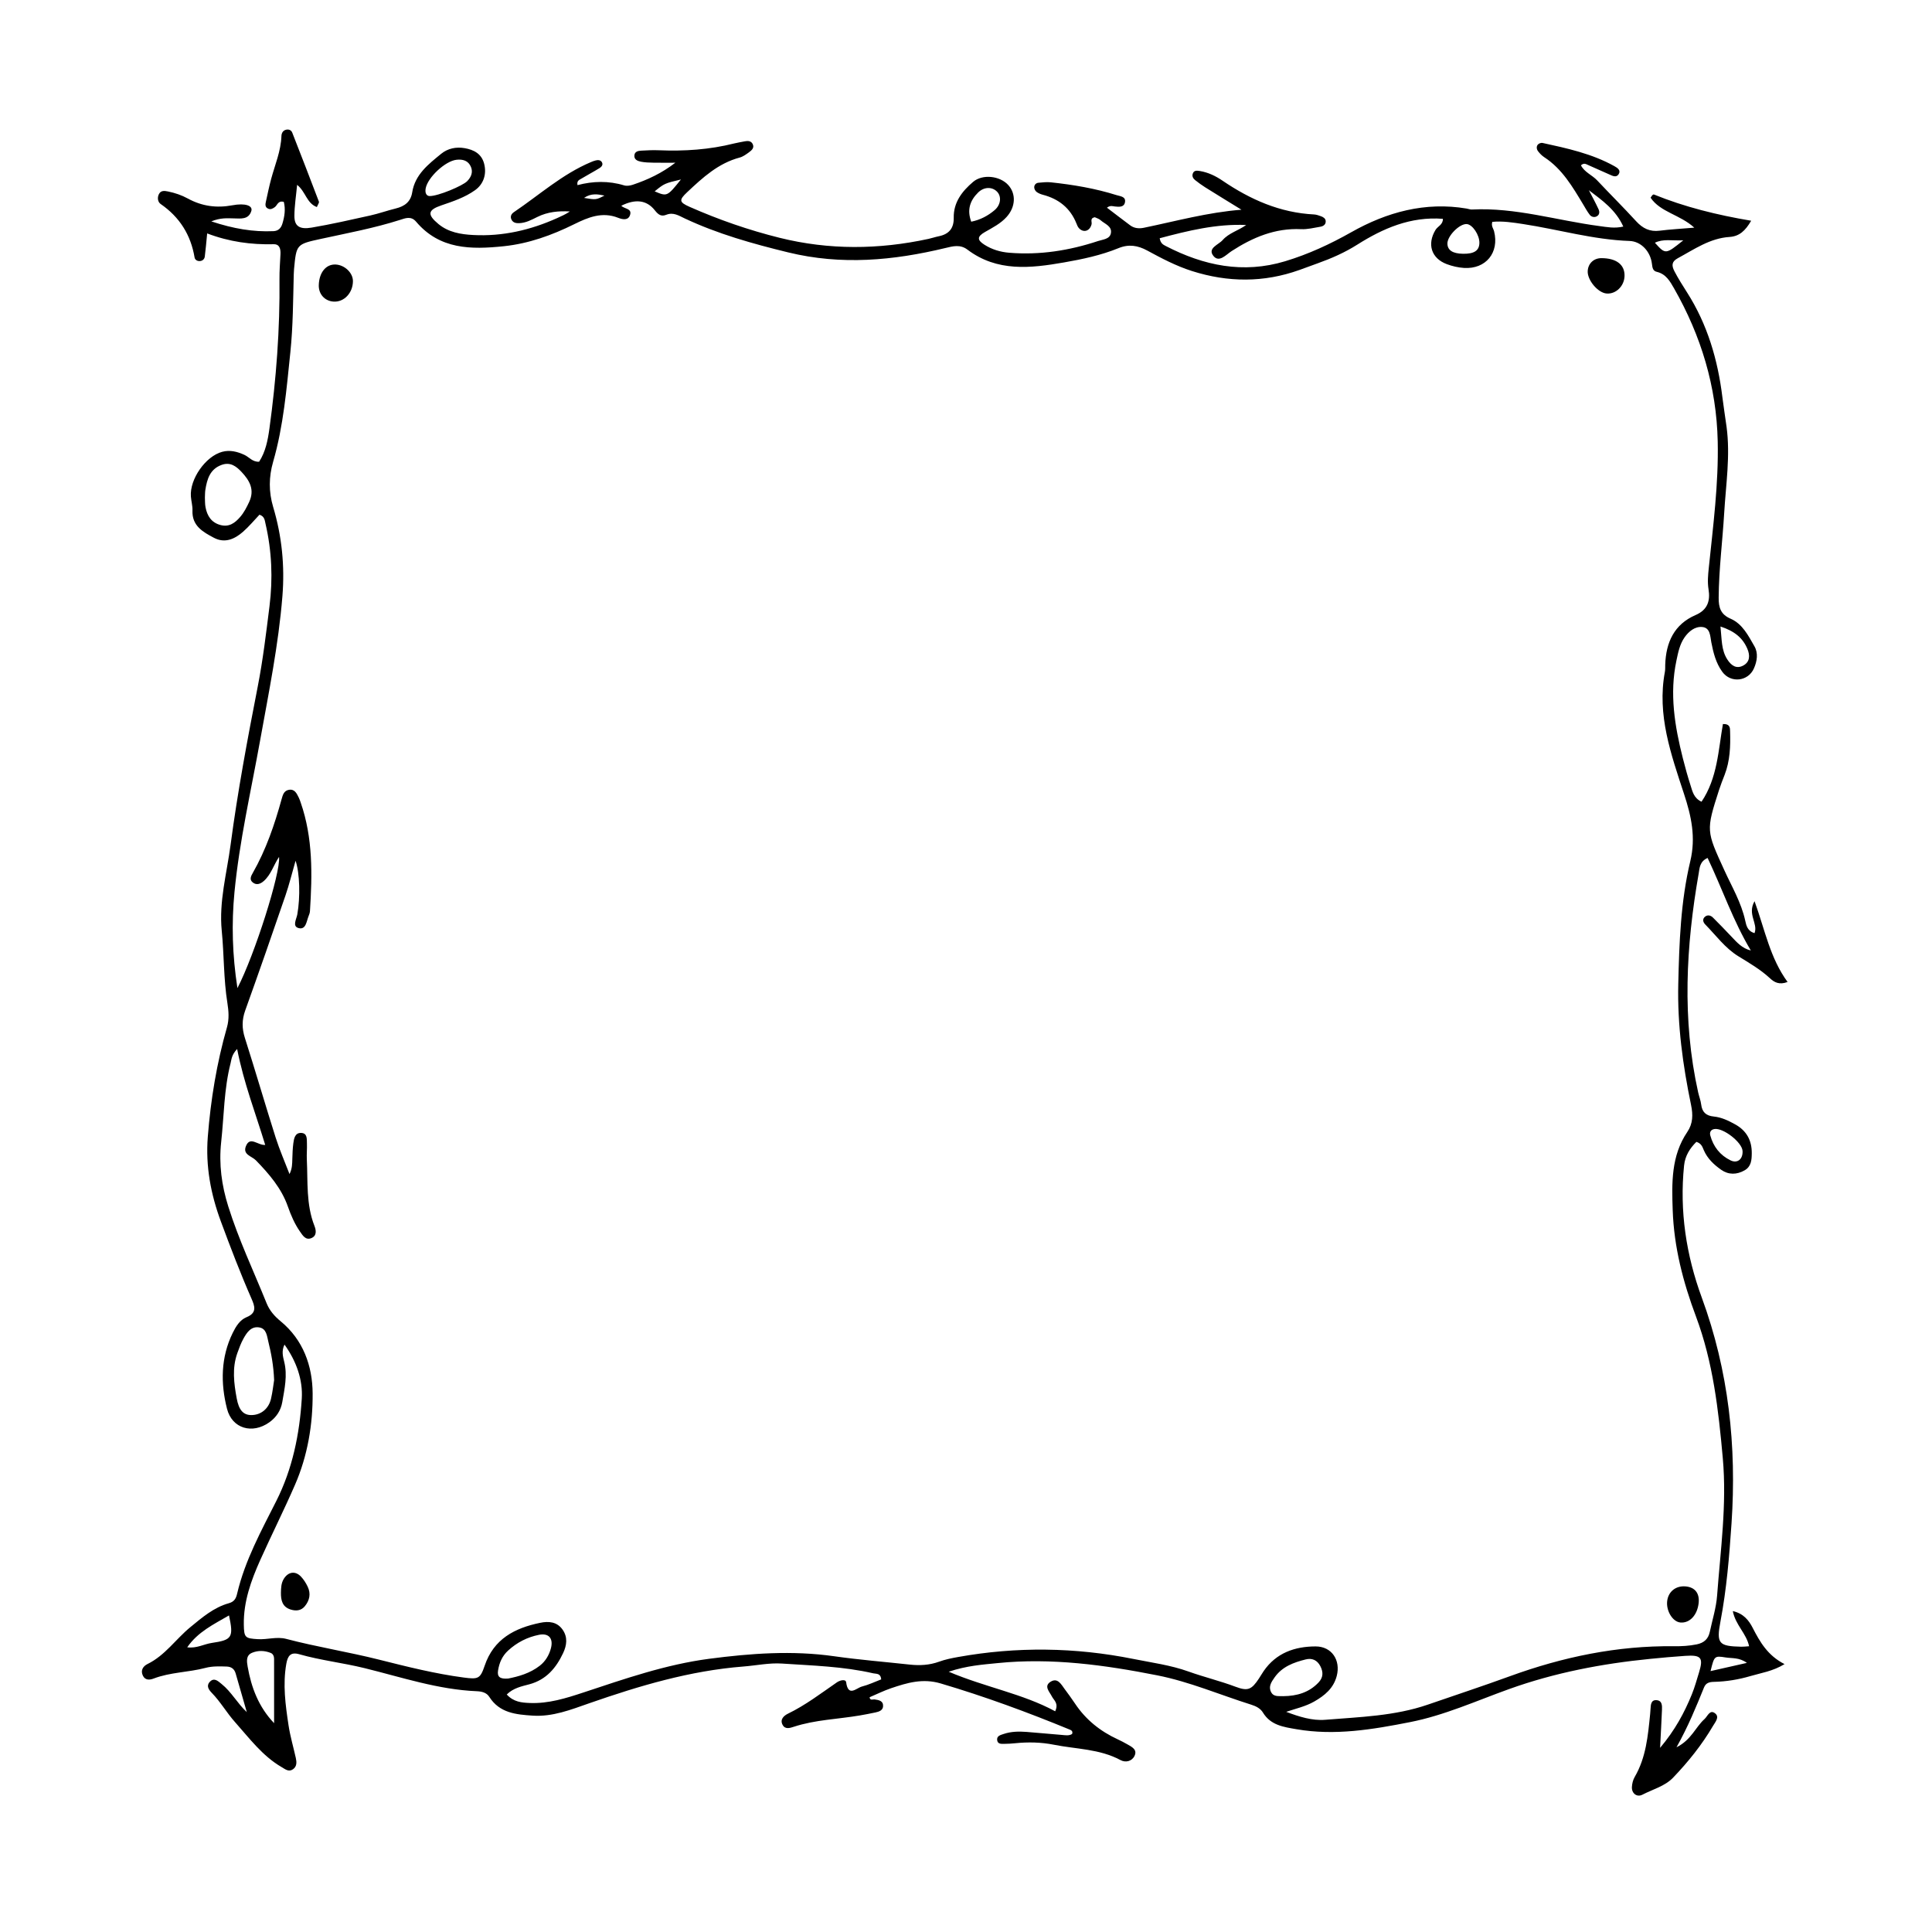<?xml version="1.0" encoding="UTF-8"?>
<!-- Uploaded to: ICON Repo, www.iconrepo.com, Generator: ICON Repo Mixer Tools -->
<svg fill="#000000" width="800px" height="800px" version="1.1" viewBox="144 144 512 512" xmlns="http://www.w3.org/2000/svg">
 <g>
  <path d="m607.99 395.89c-4.656-7.758-7.539-16.277-11.457-24.523-2.117 0.93-2.117 2.699-2.352 4.039-3.387 19.352-4.457 38.727-0.148 58.105 0.238 1.066 0.664 2.102 0.793 3.176 0.246 2.031 1.285 3.004 3.328 3.203 2.043 0.199 3.891 1.086 5.68 2.078 3.035 1.68 4.441 4.266 4.402 7.688-0.02 1.75-0.129 3.484-1.895 4.492-2.09 1.195-4.269 1.219-6.207-0.141-1.91-1.34-3.637-2.949-4.606-5.191-0.359-0.832-0.609-1.789-1.969-2.211-1.699 1.688-2.996 3.672-3.262 6.277-1.227 12.039 0.555 23.73 4.691 34.988 7.125 19.398 9.273 39.352 7.883 59.863-0.59 8.727-1.297 17.406-2.938 26.012-1.113 5.848-0.422 6.512 5.481 6.652 0.602 0.016 1.207-0.066 2.117-0.125-0.711-3.406-3.594-5.586-4.32-9.316 2.859 0.641 4.266 2.488 5.254 4.41 1.941 3.781 4.004 7.375 8.461 9.641-3.137 1.91-6.188 2.328-9.035 3.168-3.133 0.926-6.398 1.461-9.688 1.535-1.227 0.027-2.133 0.281-2.617 1.477-2.086 5.129-4.164 10.266-7.293 15.859 3.938-1.957 5.031-5.344 7.418-7.477 0.828-0.738 1.41-2.648 2.836-1.492 1.203 0.973 0.031 2.266-0.59 3.324-2.941 5.012-6.57 9.52-10.566 13.695-2.18 2.277-5.383 3.086-8.137 4.516-1.473 0.762-2.863-0.371-2.781-2.016 0.047-0.91 0.285-1.902 0.738-2.68 3.019-5.168 3.516-10.93 4.098-16.684 0.047-0.465 0.078-0.934 0.105-1.402 0.07-1.125 0.141-2.422 1.668-2.262 1.438 0.152 1.402 1.477 1.359 2.574-0.125 3.062-0.297 6.125-0.496 10.059 3.965-4.719 6.438-9.316 8.418-14.191 0.762-1.875 1.301-3.84 1.895-5.781 1.207-3.934 0.59-4.699-3.652-4.41-3.109 0.211-6.219 0.492-9.32 0.801-12.77 1.27-25.246 3.648-37.41 8.02-8.648 3.109-17.109 6.949-26.176 8.734-9.934 1.957-19.945 3.652-30.133 1.883-3.383-0.586-6.824-1.031-8.879-4.422-0.641-1.059-1.805-1.676-3.047-2.062-8.32-2.617-16.418-6.106-24.969-7.793-13.938-2.754-28.035-4.691-42.305-3.242-3.996 0.406-8.082 0.664-12.949 2.281 9.785 4.16 19.555 5.797 28.219 10.488 0.98-2.137-0.344-2.887-0.859-3.906-0.664-1.312-2.285-2.812-0.254-3.984 1.805-1.043 2.723 0.785 3.633 2.012 0.93 1.25 1.855 2.508 2.719 3.809 2.848 4.285 6.695 7.363 11.34 9.504 0.852 0.391 1.68 0.828 2.496 1.293 1.219 0.695 2.793 1.418 1.926 3.141-0.703 1.395-2.344 1.789-3.684 1.066-5.531-2.981-11.75-2.891-17.672-4.074-3.359-0.672-6.828-0.742-10.273-0.391-0.93 0.094-1.871 0.152-2.805 0.16-0.754 0.004-1.723 0.113-1.922-0.848-0.258-1.25 0.848-1.484 1.715-1.777 1.961-0.66 4-0.691 6.031-0.539 3.109 0.23 6.215 0.559 9.324 0.797 0.914 0.07 1.871 0.285 2.746-0.227 0.254-0.547-0.008-0.938-0.465-1.125-11.254-4.633-22.648-8.836-34.34-12.289-4.793-1.414-8.906-0.168-13.176 1.277-1.91 0.648-3.734 1.559-5.664 2.379 0.109 0.965 0.887 0.52 1.324 0.582 1.145 0.156 2.316 0.359 2.25 1.801-0.051 1.09-1.066 1.445-2.016 1.645-1.375 0.289-2.75 0.559-4.137 0.797-5.836 0.996-11.812 1.137-17.504 3-1.027 0.336-2.273 0.746-2.949-0.465-0.82-1.465 0.32-2.481 1.398-3.004 4.664-2.262 8.75-5.391 12.98-8.309 0.785-0.539 2.312-0.938 2.438-0.023 0.543 4.031 2.731 1.512 4.191 1.137 1.773-0.453 3.457-1.266 5.106-1.895-0.176-1.703-1.301-1.418-2.113-1.605-7.953-1.836-16.098-2.043-24.184-2.586-3.383-0.227-6.824 0.52-10.242 0.785-14.125 1.105-27.551 5.106-40.84 9.738-4.848 1.691-9.695 3.629-15 3.277-4.402-0.289-8.773-0.688-11.488-4.977-0.719-1.133-1.996-1.441-3.289-1.492-10.242-0.426-19.922-3.695-29.742-6.113-5.762-1.418-11.66-2.07-17.359-3.695-2.285-0.652-3.035 0.473-3.402 2.543-0.965 5.484-0.227 10.898 0.59 16.289 0.441 2.926 1.293 5.785 1.934 8.684 0.242 1.102 0.293 2.234-0.754 2.973-1.129 0.801-2.059-0.016-2.988-0.555-5.121-2.969-8.582-7.688-12.41-11.98-2.168-2.43-3.805-5.328-6.106-7.691-0.77-0.789-1.535-1.82-0.602-2.875 1.199-1.355 2.242-0.25 3.203 0.52 2.594 2.082 4.113 5.059 6.66 7.438-0.984-3.422-1.973-6.844-2.957-10.262-0.348-1.211-1.18-1.781-2.41-1.816-1.875-0.055-3.742-0.129-5.586 0.359-4.523 1.191-9.301 1.129-13.727 2.82-1.059 0.406-2.234 0.5-2.852-0.75-0.699-1.418 0.051-2.527 1.242-3.109 4.633-2.269 7.469-6.582 11.312-9.742 3.133-2.574 6.238-5.25 10.219-6.356 1.578-0.438 1.934-1.422 2.215-2.621 2.074-8.762 6.371-16.566 10.379-24.512 4.285-8.5 6.141-17.668 6.734-27.09 0.312-4.969-1.418-9.895-4.578-14.32-0.836 1.664-0.414 3.211-0.082 4.543 0.902 3.641 0.098 7.141-0.504 10.672-0.387 2.269-1.59 4.066-3.445 5.387-4.488 3.195-9.863 1.68-11.207-3.594-1.723-6.769-1.66-13.633 1.516-20.109 0.816-1.668 1.879-3.438 3.652-4.156 2.824-1.145 2.195-2.922 1.324-4.91-2.949-6.723-5.566-13.57-8.113-20.453-2.695-7.277-4.082-14.66-3.469-22.457 0.77-9.84 2.363-19.512 5.074-28.992 0.629-2.199 0.453-4.344 0.113-6.492-1.012-6.336-0.863-12.754-1.492-19.121-0.766-7.715 1.34-15.195 2.344-22.758 1.863-14.078 4.481-28.039 7.199-41.969 1.379-7.066 2.223-14.168 3.113-21.277 0.918-7.336 0.617-14.652-1.062-21.875-0.203-0.871-0.227-1.914-1.594-2.371-1.395 1.465-2.758 3.121-4.352 4.519-2.223 1.953-4.832 3.129-7.727 1.598-2.894-1.531-5.844-3.16-5.68-7.231 0.051-1.23-0.328-2.473-0.418-3.715-0.34-4.586 3.879-10.641 8.281-11.832 2.055-0.555 4-0.066 5.906 0.809 1.246 0.574 2.129 1.902 3.891 1.82 1.715-2.613 2.312-5.727 2.731-8.754 1.809-13.145 2.809-26.359 2.668-39.641-0.023-2.184 0.152-4.367 0.262-6.551 0.07-1.375-0.172-2.738-1.809-2.699-5.938 0.148-11.738-0.629-17.617-2.863-0.25 2.504-0.391 4.328-0.629 6.137-0.086 0.641-0.547 1.117-1.258 1.188-0.715 0.07-1.348-0.336-1.445-0.93-1.004-6.008-3.961-10.715-8.992-14.188-0.742-0.512-0.945-1.629-0.484-2.578 0.516-1.062 1.453-0.945 2.414-0.75 1.852 0.375 3.629 0.977 5.277 1.879 3.719 2.031 7.59 2.57 11.773 1.789 3.484-0.652 5.484 0.109 5.047 1.508-0.73 2.348-2.824 1.996-4.691 1.961-1.695-0.031-3.406-0.211-5.918 0.793 5.856 1.941 11.074 2.836 16.5 2.59 1.254-0.059 1.977-0.797 2.332-1.953 0.598-1.941 0.875-3.887 0.387-5.801-1.559-0.422-1.695 0.898-2.394 1.391-0.527 0.371-1.07 0.691-1.715 0.422-0.965-0.398-0.785-1.227-0.617-1.988 0.438-1.98 0.848-3.973 1.375-5.93 1.016-3.758 2.582-7.379 2.719-11.352 0.027-0.812 0.434-1.531 1.336-1.691 0.66-0.117 1.273 0.145 1.527 0.789 2.383 6.086 4.75 12.18 7.066 18.289 0.113 0.297-0.281 0.785-0.539 1.438-2.734-1.027-2.93-4.043-5.234-5.887-0.273 2.918-0.711 5.582-0.719 8.25-0.008 2.652 1.316 3.633 4.543 3.086 5.223-0.887 10.395-2.066 15.566-3.215 2.281-0.508 4.496-1.305 6.766-1.863 2.332-0.574 3.941-1.746 4.344-4.273 0.754-4.746 4.32-7.465 7.688-10.223 1.719-1.406 3.953-1.883 6.211-1.484 2.434 0.426 4.469 1.473 5.16 4.113 0.727 2.781-0.152 5.422-2.402 7.023-2.707 1.926-5.812 2.965-8.93 4.023-3.625 1.23-3.797 2.445-0.77 4.953 2.652 2.195 5.922 2.734 9.207 2.906 7.793 0.41 15.191-1.305 22.273-4.496 1.125-0.508 2.254-1 3.336-1.742-2.973-0.176-5.871 0.09-8.605 1.449-1.539 0.762-3.059 1.594-4.836 1.652-0.797 0.023-1.578-0.094-2-0.902-0.453-0.859-0.062-1.562 0.613-2.019 6.711-4.527 12.789-10.035 20.359-13.238 0.43-0.184 0.871-0.359 1.32-0.469 0.625-0.148 1.305-0.125 1.648 0.484 0.387 0.688-0.137 1.242-0.641 1.555-1.59 0.984-3.25 1.852-4.852 2.816-0.488 0.293-1.207 0.512-0.98 1.691 4.106-1.082 8.238-1.184 12.352 0.066 0.691 0.211 1.59 0.074 2.301-0.164 3.953-1.328 7.719-3.078 11.277-5.84-1.949 0-3.898 0.027-5.848-0.012-1.09-0.02-2.195-0.047-3.258-0.258-0.891-0.176-1.898-0.559-1.738-1.762 0.125-0.941 1.016-1.125 1.793-1.168 1.559-0.09 3.125-0.168 4.684-0.102 6.746 0.281 13.418-0.156 19.984-1.812 0.906-0.23 1.836-0.359 2.754-0.551 0.812-0.172 1.648-0.133 2.078 0.621 0.605 1.07-0.215 1.762-0.965 2.305-0.75 0.543-1.555 1.137-2.426 1.367-5.676 1.508-9.809 5.316-13.91 9.172-2.207 2.074-2.176 2.652 0.629 3.891 7.723 3.41 15.688 6.176 23.879 8.211 13.105 3.258 26.273 3.133 39.438 0.281 0.914-0.199 1.801-0.512 2.715-0.695 2.684-0.543 4.019-2.082 3.969-4.891-0.078-4.113 2.223-7.047 5.148-9.531 2.481-2.106 7.051-1.609 9.285 0.832 2.121 2.32 1.992 5.812-0.434 8.488-1.594 1.758-3.699 2.82-5.742 3.988-2.082 1.195-2.09 2.113-0.133 3.352 2 1.27 4.195 1.938 6.606 2.133 8.074 0.656 15.887-0.574 23.52-3.106 1.27-0.422 3.109-0.48 3.402-2.09 0.34-1.871-1.633-2.43-2.734-3.43-0.438-0.398-1.086-0.566-1.539-0.789-1.375 0.281-0.688 1.215-0.852 1.871-0.461 1.84-2.16 2.328-3.356 1.016-0.305-0.332-0.48-0.801-0.652-1.23-1.637-4.094-4.695-6.504-8.891-7.606-0.59-0.156-1.199-0.402-1.68-0.766-0.328-0.25-0.609-0.773-0.617-1.18-0.012-0.664 0.441-1.18 1.137-1.242 1.082-0.098 2.191-0.23 3.262-0.113 5.906 0.629 11.754 1.609 17.434 3.398 0.988 0.312 2.473 0.359 2.223 1.852-0.23 1.387-1.555 1.273-2.668 1.156-0.598-0.062-1.203-0.371-2.117 0.316 2.109 1.605 4.133 3.168 6.18 4.691 1.078 0.801 2.363 0.887 3.598 0.633 8.527-1.758 16.949-4.094 25.871-4.785-3.215-1.98-6.438-3.949-9.637-5.953-0.922-0.578-1.801-1.23-2.656-1.906-0.504-0.398-0.832-0.98-0.637-1.637 0.301-1.004 1.145-0.891 1.918-0.762 2.203 0.363 4.191 1.332 5.992 2.559 7.359 5.004 15.246 8.504 24.281 8.953 0.605 0.031 1.215 0.262 1.801 0.469 0.594 0.211 1.191 0.57 1.258 1.238 0.09 0.945-0.609 1.41-1.418 1.547-1.688 0.281-3.406 0.723-5.086 0.645-6.887-0.328-12.812 2.172-18.426 5.809-1.484 0.961-3.32 3.164-4.828 1.277-1.645-2.055 1.379-2.965 2.453-4.199 1.625-1.859 4.152-2.512 6.238-3.992-7.922-0.34-15.434 1.516-22.922 3.508 0.227 1.402 0.957 1.723 1.629 2.074 10.051 5.195 20.484 7.391 31.625 4.019 6.148-1.859 11.887-4.508 17.512-7.688 9.418-5.324 19.59-8.129 30.594-6.266 0.461 0.078 0.926 0.273 1.379 0.25 11.543-0.59 22.555 2.914 33.828 4.391 1.965 0.258 3.926 0.672 6.293 0.129-2.019-4.465-5.606-6.961-9.129-9.637 0.863 1.672 1.773 3.324 2.562 5.027 0.336 0.73 0.301 1.578-0.613 1.965-0.629 0.266-1.324 0.023-1.699-0.457-0.664-0.848-1.18-1.812-1.738-2.738-2.824-4.688-5.566-9.43-10.32-12.535-0.637-0.414-1.203-0.996-1.664-1.605-0.375-0.496-0.488-1.227-0.055-1.738 0.25-0.297 0.852-0.531 1.223-0.453 6.555 1.43 13.121 2.844 19.066 6.156 0.797 0.445 1.812 1.086 1.129 2.148-0.641 0.996-1.672 0.398-2.519 0.027-1.859-0.816-3.703-1.66-5.562-2.473-0.547-0.238-1.109-0.645-1.906 0.078 0.926 1.836 2.961 2.57 4.297 3.992 3.422 3.641 6.973 7.16 10.348 10.844 1.723 1.879 3.606 2.82 6.191 2.492 2.777-0.352 5.578-0.5 9.203-0.809-3.848-3.492-8.988-4.086-11.582-7.938 0.305-0.438 0.367-0.586 0.477-0.676 0.109-0.09 0.301-0.215 0.398-0.176 8.184 3.324 16.723 5.43 25.777 6.957-1.539 2.656-3.129 4.129-5.727 4.297-5.207 0.336-9.352 3.273-13.727 5.644-1.602 0.871-1.684 1.902-0.875 3.457 1.012 1.941 2.176 3.769 3.348 5.613 5.394 8.461 8.141 17.836 9.352 27.719 0.324 2.633 0.754 5.25 1.109 7.875 1.031 7.656-0.176 15.266-0.629 22.875-0.445 7.469-1.406 14.902-1.461 22.41-0.02 2.586 0.496 4.422 3.152 5.574 3.164 1.371 4.699 4.492 6.32 7.301 1.047 1.816 0.723 3.965-0.141 5.898-1.543 3.457-6.152 3.941-8.379 0.871-1.688-2.332-2.367-5.047-2.906-7.832-0.312-1.621-0.25-3.852-2.43-4.039-1.918-0.164-3.535 1.152-4.652 2.742-1.281 1.828-1.699 3.988-2.156 6.141-1.875 8.805-0.457 17.387 1.703 25.918 0.613 2.422 1.285 4.832 2.047 7.207 0.504 1.578 0.844 3.34 2.898 4.297 4.234-6.285 4.449-13.68 5.672-20.594 1.965-0.055 1.871 1.113 1.898 1.945 0.125 3.914-0.004 7.812-1.453 11.539-0.508 1.309-1.031 2.617-1.461 3.953-3.512 10.906-3.383 10.852 1.387 21.309 1.996 4.375 4.492 8.566 5.539 13.367 0.273 1.242 0.586 2.781 2.469 3.301 0.98-2.606-1.992-4.969 0-8.461 2.785 7.695 4.117 15.09 8.754 21.406-2.184 0.844-3.527 0.082-4.625-0.941-2.543-2.367-5.512-4.078-8.438-5.883-3.516-2.168-5.914-5.523-8.75-8.41-0.574-0.586-0.836-1.414-0.074-2.055 0.699-0.59 1.523-0.359 2.106 0.219 1.664 1.645 3.277 3.34 4.891 5.035 1.449 1.52 2.824 3.141 5.16 3.695zm-401.15 26.105c-1.488 1.598-1.473 2.746-1.738 3.785-1.75 6.852-1.73 13.906-2.488 20.875-0.641 5.914 0.133 11.488 1.875 17.047 2.758 8.812 6.719 17.145 10.168 25.684 0.793 1.961 2.121 3.453 3.695 4.746 6.031 4.953 8.449 11.883 8.5 19.113 0.059 8.23-1.316 16.523-4.664 24.219-2.922 6.723-6.227 13.277-9.223 19.965-2.434 5.434-4.445 11.02-4.352 17.105 0.055 3.477 0.363 3.664 3.758 3.863 2.496 0.145 4.988-0.727 7.457-0.078 8.145 2.144 16.465 3.449 24.637 5.508 7.402 1.863 14.832 3.734 22.43 4.738 3.801 0.504 4.371 0.348 5.535-3.106 2.398-7.141 7.984-10.012 14.742-11.402 2.242-0.461 4.426-0.285 5.902 1.789 1.426 2.004 1.133 4.172 0.16 6.234-1.863 3.949-4.465 7.074-8.973 8.281-2.004 0.535-4.199 0.957-5.969 2.695 1.809 1.988 3.941 2.168 6.113 2.254 4.941 0.199 9.555-1.246 14.16-2.769 10.949-3.621 21.844-7.434 33.367-8.945 11.02-1.445 22.023-2.254 33.121-0.676 6.633 0.945 13.32 1.48 19.98 2.207 2.672 0.293 5.273 0.168 7.848-0.77 1.602-0.582 3.309-0.93 4.996-1.23 15.535-2.793 31.059-2.59 46.512 0.516 4.875 0.98 9.828 1.625 14.566 3.324 4.106 1.473 8.367 2.492 12.469 4.035 3.293 1.238 4.25 0.762 6.195-2.164 0.434-0.648 0.816-1.332 1.258-1.977 3.32-4.832 8.262-6.535 13.758-6.543 4.293-0.008 6.676 3.637 5.625 7.781-0.84 3.309-3.219 5.246-5.992 6.828-2.289 1.309-4.867 1.863-7.418 2.727 3.391 1.285 6.891 2.391 10.324 2.109 9.156-0.75 18.426-0.984 27.258-4.035 7.227-2.496 14.492-4.887 21.676-7.504 14.059-5.121 28.48-8.133 43.496-7.957 2.035 0.023 4.039-0.082 6.051-0.496 1.938-0.398 3.059-1.438 3.457-3.309 0.68-3.199 1.691-6.379 1.934-9.609 0.902-12.105 2.606-24.113 1.512-36.398-1.145-12.816-2.59-25.496-7.106-37.559-3.43-9.152-5.832-18.395-6.172-28.188-0.25-7.231-0.43-14.383 3.867-20.727 1.516-2.238 1.535-4.566 0.996-7.156-2.188-10.562-3.641-21.188-3.387-32.055 0.254-10.949 0.637-21.902 3.184-32.543 1.512-6.324 0.27-11.953-1.641-17.77-3.453-10.527-7.231-21.02-5.086-32.434 0.113-0.605 0.062-1.246 0.086-1.871 0.195-5.91 2.363-10.707 8.051-13.16 3.231-1.395 3.91-3.816 3.426-6.828-0.305-1.895-0.133-3.719 0.059-5.586 1.152-11.18 2.621-22.34 2.375-33.613-0.316-14.508-4.398-27.969-11.559-40.523-1.07-1.875-2.148-3.832-4.582-4.402-1.031-0.242-1.168-1.059-1.293-2.129-0.383-3.258-2.859-5.949-5.926-6.055-9.594-0.332-18.781-3.035-28.18-4.477-2.731-0.418-5.5-0.852-8.199-0.582-0.332 1.141 0.293 1.758 0.477 2.496 1.422 5.644-2.172 10.074-7.981 9.711-1.535-0.098-3.106-0.465-4.551-1.004-4.106-1.535-5.285-5.301-2.984-9.086 0.574-0.945 1.996-1.379 1.949-2.926-8.609-0.656-15.902 2.559-22.664 6.828-3.363 2.125-6.844 3.648-10.504 4.961-1.613 0.578-3.223 1.184-4.836 1.762-9.461 3.383-18.938 3.324-28.48 0.293-4.195-1.332-8.047-3.363-11.883-5.445-2.461-1.336-4.871-1.742-7.59-0.629-4.644 1.898-9.566 2.938-14.473 3.793-8.836 1.543-17.715 2.547-25.578-3.402-1.902-1.441-3.863-0.902-5.824-0.426-13.809 3.332-27.57 4.606-41.668 1.164-9.426-2.301-18.672-4.883-27.449-9.016-1.547-0.73-2.988-1.699-4.852-0.957-1.316 0.523-2.086 0.039-3.047-1.184-2.195-2.793-5.242-3.027-8.879-1.207 0.754 0.852 2.836 0.676 2.336 2.387-0.465 1.598-2.039 1.258-3.188 0.805-4.242-1.68-7.969-0.109-11.656 1.711-5.918 2.922-12.027 5.133-18.664 5.828-8.633 0.898-16.949 0.887-23.211-6.504-1.344-1.586-2.859-0.922-4.297-0.465-6.856 2.184-13.918 3.492-20.926 5.019-6.508 1.418-6.504 1.438-7.129 8.043-0.043 0.465-0.062 0.934-0.074 1.402-0.18 6.852-0.184 13.684-0.895 20.551-1.016 9.797-1.82 19.57-4.57 29.082-1.148 3.973-1.199 7.934 0.012 11.984 2.301 7.699 3.098 15.551 2.449 23.621-1.039 12.93-3.637 25.605-5.926 38.324-2.402 13.359-5.481 26.605-6.781 40.141-0.797 8.309-0.574 16.625 0.785 25.398 4.578-8.816 11.496-30.656 11.027-34.754-1.457 2.188-2.133 4.707-4.047 6.387-0.875 0.77-1.938 1.191-2.953 0.344-0.926-0.77-0.41-1.695 0.059-2.519 3.496-6.144 5.762-12.773 7.629-19.555 0.301-1.098 0.609-2.184 1.863-2.43 1.602-0.316 2.133 0.961 2.695 2.082 0.207 0.418 0.348 0.867 0.504 1.309 3.25 9.367 3.066 19.031 2.445 28.73-0.027 0.457-0.195 0.922-0.371 1.352-0.559 1.363-0.684 3.672-2.637 3.156-1.75-0.461-0.574-2.356-0.344-3.625 0.809-4.531 0.668-10.945-0.465-14.219-0.938 3.262-1.672 6.281-2.676 9.211-3.492 10.18-7.027 20.348-10.668 30.477-0.895 2.492-0.883 4.762-0.082 7.273 2.797 8.777 5.367 17.621 8.152 26.402 1.043 3.281 2.438 6.449 3.672 9.672 0.734-1.496 0.703-2.734 0.742-3.969 0.047-1.402 0.082-2.816 0.27-4.203 0.168-1.234 0.422-2.75 2.004-2.734 1.766 0.016 1.551 1.637 1.598 2.828 0.055 1.402-0.098 2.812-0.027 4.215 0.289 5.906-0.223 11.895 2.019 17.594 0.445 1.133 0.691 2.633-0.836 3.246-1.488 0.598-2.238-0.66-2.957-1.684-1.445-2.062-2.422-4.332-3.258-6.711-1.691-4.82-4.965-8.617-8.457-12.215-1.109-1.145-3.57-1.488-2.652-3.773 1.102-2.746 3.129-0.172 5.113-0.316-2.566-8.434-5.672-16.395-7.445-25.43zm9.805 87.75c-0.148-3.891-0.77-7.09-1.547-10.258-0.359-1.465-0.484-3.352-2.328-3.695-2.211-0.41-3.344 1.32-4.258 2.965-0.672 1.211-1.152 2.539-1.621 3.848-1.414 3.961-0.898 7.969-0.164 11.965 0.566 3.106 1.746 4.43 3.852 4.438 2.543 0.012 4.633-1.648 5.25-4.359 0.414-1.801 0.617-3.656 0.816-4.902zm-18.344-233.91c0.043 0.758-0.008 1.707 0.168 2.609 0.441 2.266 1.535 4.035 3.938 4.688 2.305 0.625 3.867-0.539 5.25-2.141 1.02-1.184 1.715-2.547 2.375-3.965 1.512-3.246 0.125-5.668-2.004-7.941-1.438-1.531-2.992-2.719-5.293-1.883-3.106 1.125-3.856 3.773-4.312 6.606-0.102 0.609-0.078 1.234-0.121 2.027zm80.348 313c2.656-0.516 5.805-1.367 8.426-3.422 1.48-1.16 2.465-2.809 2.938-4.652 0.656-2.582-0.59-4.035-3.184-3.516-3.082 0.617-5.828 2.016-8.18 4.18-1.574 1.449-2.332 3.234-2.66 5.281-0.27 1.68 0.512 2.293 2.66 2.129zm205.43 4.668c3.652-0.035 6.856-0.98 9.363-3.644 1.215-1.289 1.289-2.695 0.477-4.285-0.855-1.672-2.254-2.219-3.879-1.812-3.195 0.793-6.273 1.914-8.285 4.801-0.809 1.164-1.668 2.375-0.906 3.852 0.707 1.379 2.121 1.004 3.231 1.09zm-267.44 7.156c0-5.695 0.004-11.387-0.004-17.082 0-0.668-0.297-1.293-0.879-1.527-1.633-0.664-3.383-0.711-4.981-0.035-1.641 0.691-1.375 2.332-1.145 3.66 0.965 5.519 2.887 10.66 7.008 14.984zm41.207-404.7c2.258 0.031 8.758-2.715 9.949-3.934 1.047-1.07 1.609-2.34 1.012-3.785-0.691-1.68-2.16-2.086-3.832-1.898-2.965 0.328-7.594 4.641-8.16 7.543-0.266 1.379 0.285 2.051 1.031 2.074zm273.86 15.293c2.965 0.051 4.309-0.836 4.348-2.871 0.039-2.113-1.824-4.894-3.348-5-1.922-0.133-5.191 3.188-5.129 5.207 0.051 1.742 1.41 2.617 4.129 2.664zm68.238 98.781c0.363 3.469 0.207 6.219 1.797 8.707 1.059 1.656 2.422 2.606 4.231 1.641 1.801-0.961 1.836-2.715 1.086-4.461-1.227-2.867-3.379-4.664-7.113-5.887zm-406.33 270.52c2.481 0.348 4.422-0.855 6.539-1.164 5.371-0.785 5.781-1.465 4.535-7.285-4.082 2.375-8.246 4.348-11.074 8.449zm207.77-377.8c2.414-0.488 4.441-1.574 6.191-3.059 1.699-1.438 1.871-3.676 0.633-4.918-1.312-1.316-3.438-1.285-4.984 0.234-2.133 2.094-3.019 4.555-1.84 7.742zm204.41 246.26c-0.133-2.301-5.168-6.211-7.488-5.801-0.953 0.168-1.289 0.867-1.062 1.695 0.809 2.981 2.613 5.262 5.367 6.602 1.852 0.902 3.309-0.355 3.184-2.496zm1.148 135.67c-2.019-1.48-3.945-1.168-5.641-1.441-2.984-0.484-3.004-0.367-3.988 3.617 3.082-0.695 6.055-1.367 9.629-2.176zm-16.859-376.99c-3.066 0.133-5.273-0.457-7.519 0.637 2.828 3.137 2.828 3.137 7.519-0.637zm-265.63-16.125c-4.312 1.02-4.387 1.055-6.961 3.144 3.309 1.398 3.309 1.398 6.961-3.144zm-20.262 4.258c-1.773-0.352-3.5-0.688-5.418 0.625 3.199 0.531 3.199 0.516 5.418-0.625z"/>
  <path d="m574.52 217.15c-0.074 2.68-2.301 4.84-4.769 4.633-2.305-0.195-5.121-3.559-4.992-5.957 0.109-2.012 1.602-3.414 3.621-3.414 3.984 0.004 6.223 1.734 6.141 4.738z"/>
  <path d="m228.48 219.57c0.09-3.359 1.914-5.59 4.469-5.469 2.402 0.113 4.59 2.211 4.582 4.398-0.008 3.144-2.375 5.629-5.164 5.426-2.32-0.164-3.953-1.992-3.887-4.356z"/>
  <path d="m594.16 568.81c-0.348 3.215-2.356 5.371-4.816 5.172-2.047-0.164-3.84-3.059-3.523-5.691 0.301-2.504 2.277-4.086 4.848-3.879 2.5 0.207 3.769 1.805 3.492 4.398z"/>
  <path d="m218.45 566.06c0.031-1.238 0.062-2.477 0.723-3.586 1.152-1.938 3.059-2.266 4.582-0.664 0.734 0.77 1.328 1.723 1.789 2.688 0.887 1.855 0.5 3.641-0.77 5.18-1.008 1.223-2.414 1.297-3.82 0.84-2.168-0.711-2.531-2.488-2.504-4.457z"/>
 </g>
</svg>